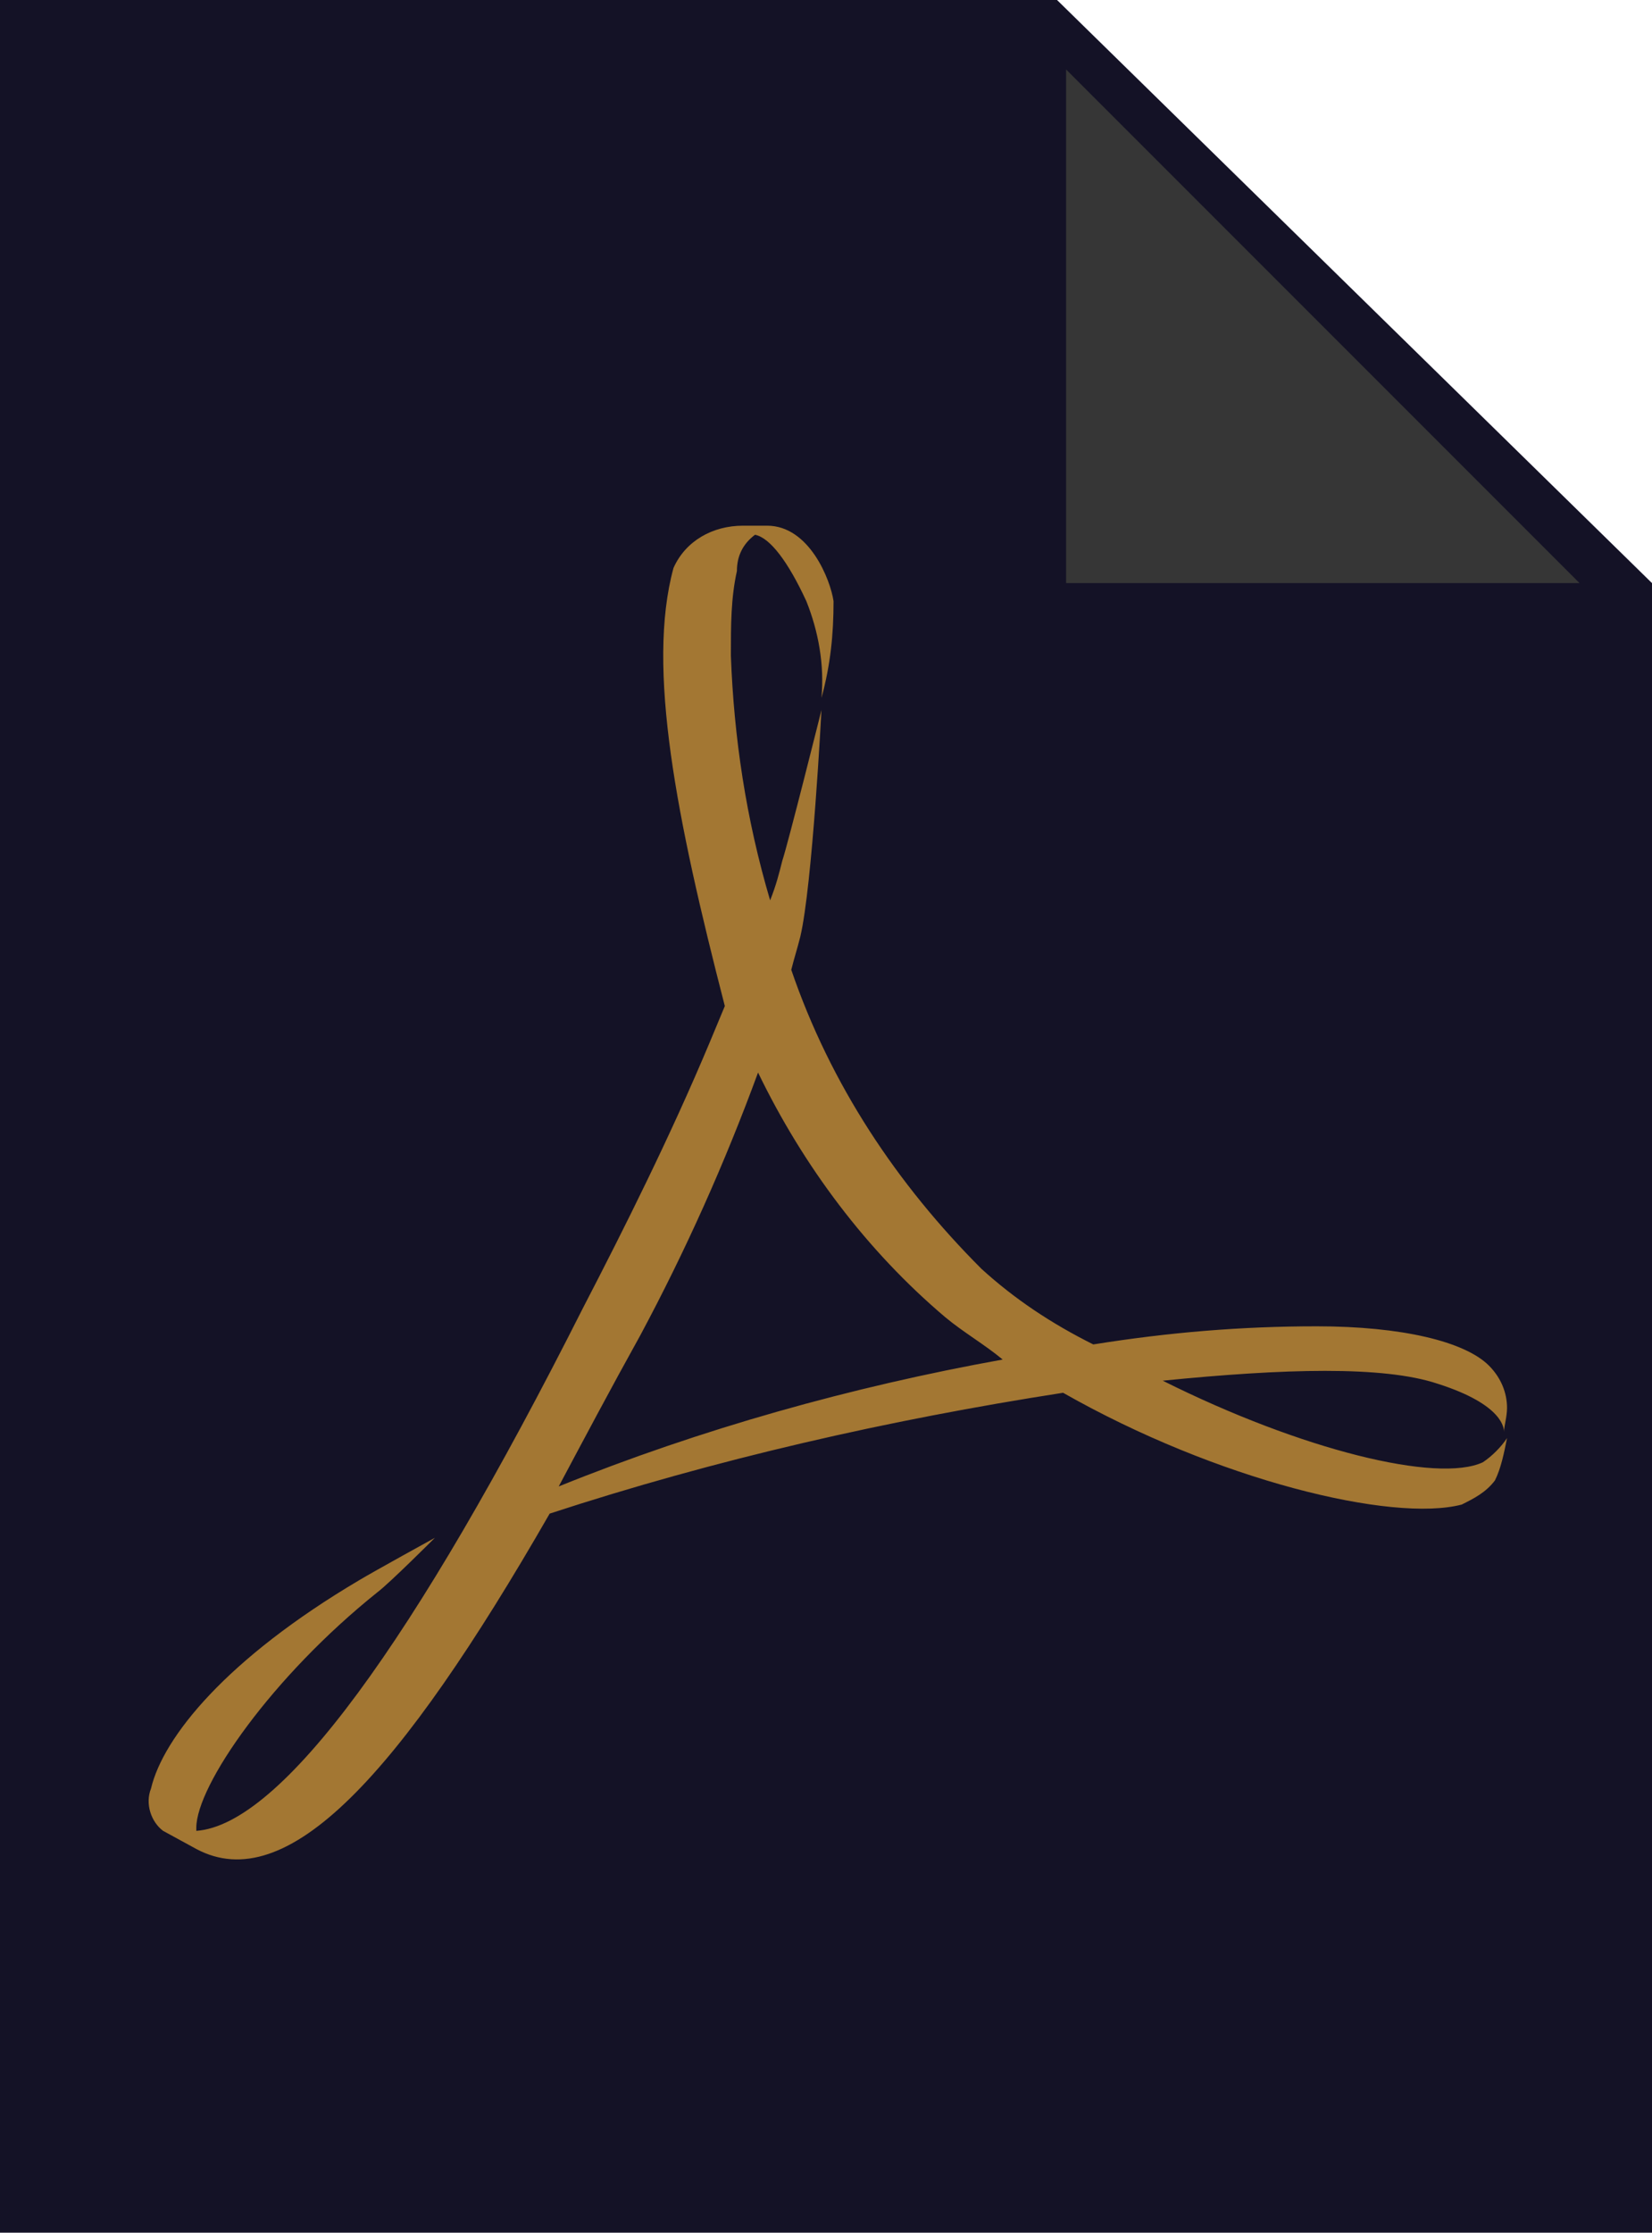 <?xml version="1.0" encoding="utf-8"?>
<!-- Generator: Adobe Illustrator 21.0.0, SVG Export Plug-In . SVG Version: 6.00 Build 0)  -->
<svg version="1.1" id="Layer_1" xmlns="http://www.w3.org/2000/svg" xmlns:xlink="http://www.w3.org/1999/xlink" x="0px" y="0px"
	 viewBox="0 0 54.7 73.9" style="enable-background:new 0 0 54.7 73.9;" xml:space="preserve">
<style type="text/css">
	.st0{fill:#141226;}
	.st1{fill:#363636;}
	.st2{fill:#A37733;}
</style>
<title>pdf</title>
<polygon class="st0" points="54.7,73.9 0,73.9 0,0 35,0 54.7,19.3 "/>
<polygon class="st1" points="52.3,19.3 35.3,19.3 35.3,2.3 "/>
<path id="path4463" class="st2" d="M19.3,43.3c1.4-2.7,2.9-5.7,4.2-8.8l0,0l0.5-1.2c-1.6-6.2-2.6-11.2-1.7-14.5l0,0
	c0.4-0.9,1.3-1.4,2.3-1.4h0.8c1.4,0,2.1,1.8,2.2,2.5l0,0c0,1.1-0.1,2.1-0.4,3.2l0,0c0.1-1.1-0.1-2.2-0.5-3.2l0,0
	c-0.6-1.3-1.2-2.1-1.7-2.2l0,0c-0.4,0.3-0.6,0.7-0.6,1.2l0,0c-0.2,0.9-0.2,1.8-0.2,2.8l0,0c0.1,2.7,0.5,5.4,1.3,8.1l0,0
	c0.2-0.5,0.3-0.9,0.4-1.3l0,0c0.2-0.6,1.3-5,1.3-5l0,0c0,0-0.3,5.8-0.7,7.5l0,0c-0.1,0.4-0.2,0.7-0.3,1.1l0,0
	c1.3,3.8,3.5,7.1,6.3,9.9l0,0c1.1,1,2.3,1.8,3.7,2.5l0,0c2.5-0.4,4.9-0.6,7.4-0.6l0,0c2.8,0,4.9,0.5,5.7,1.3l0,0
	c0.4,0.4,0.6,0.9,0.6,1.4l0,0c0,0.3-0.1,0.6-0.1,0.8l0,0c0-0.1,0-0.9-2.2-1.6l0,0c-1.8-0.6-5.1-0.5-9.1-0.1l0,0
	c4.6,2.3,9.1,3.4,10.6,2.7l0,0c0.3-0.2,0.6-0.5,0.8-0.8l0,0c-0.1,0.5-0.2,1-0.4,1.4l0,0c-0.3,0.4-0.7,0.6-1.1,0.8l0,0
	c-2.3,0.6-8.1-0.8-13.2-3.7l0,0c-5.8,0.9-11.5,2.2-17,4l0,0c-5,8.7-8.7,12.7-11.7,11.1l0,0l-1.1-0.6c-0.4-0.3-0.6-0.9-0.4-1.4l0,0
	c0.4-1.7,2.5-4.3,6.9-6.9l0,0c0.5-0.3,2.5-1.4,2.5-1.4l0,0c0,0-1.5,1.5-1.9,1.8l0,0c-3.5,2.8-6,6.4-6,7.8l0,0v0.1
	C9.3,60.4,13.7,54.4,19.3,43.3 M21.2,44.2c-1,1.8-1.9,3.5-2.7,5l0,0c4.7-1.9,9.7-3.3,14.7-4.2l0,0c-0.6-0.5-1.3-0.9-1.9-1.4l0,0
	c-2.6-2.2-4.7-5-6.2-8.1l0,0C24,38.5,22.7,41.4,21.2,44.2"/>
</svg>
